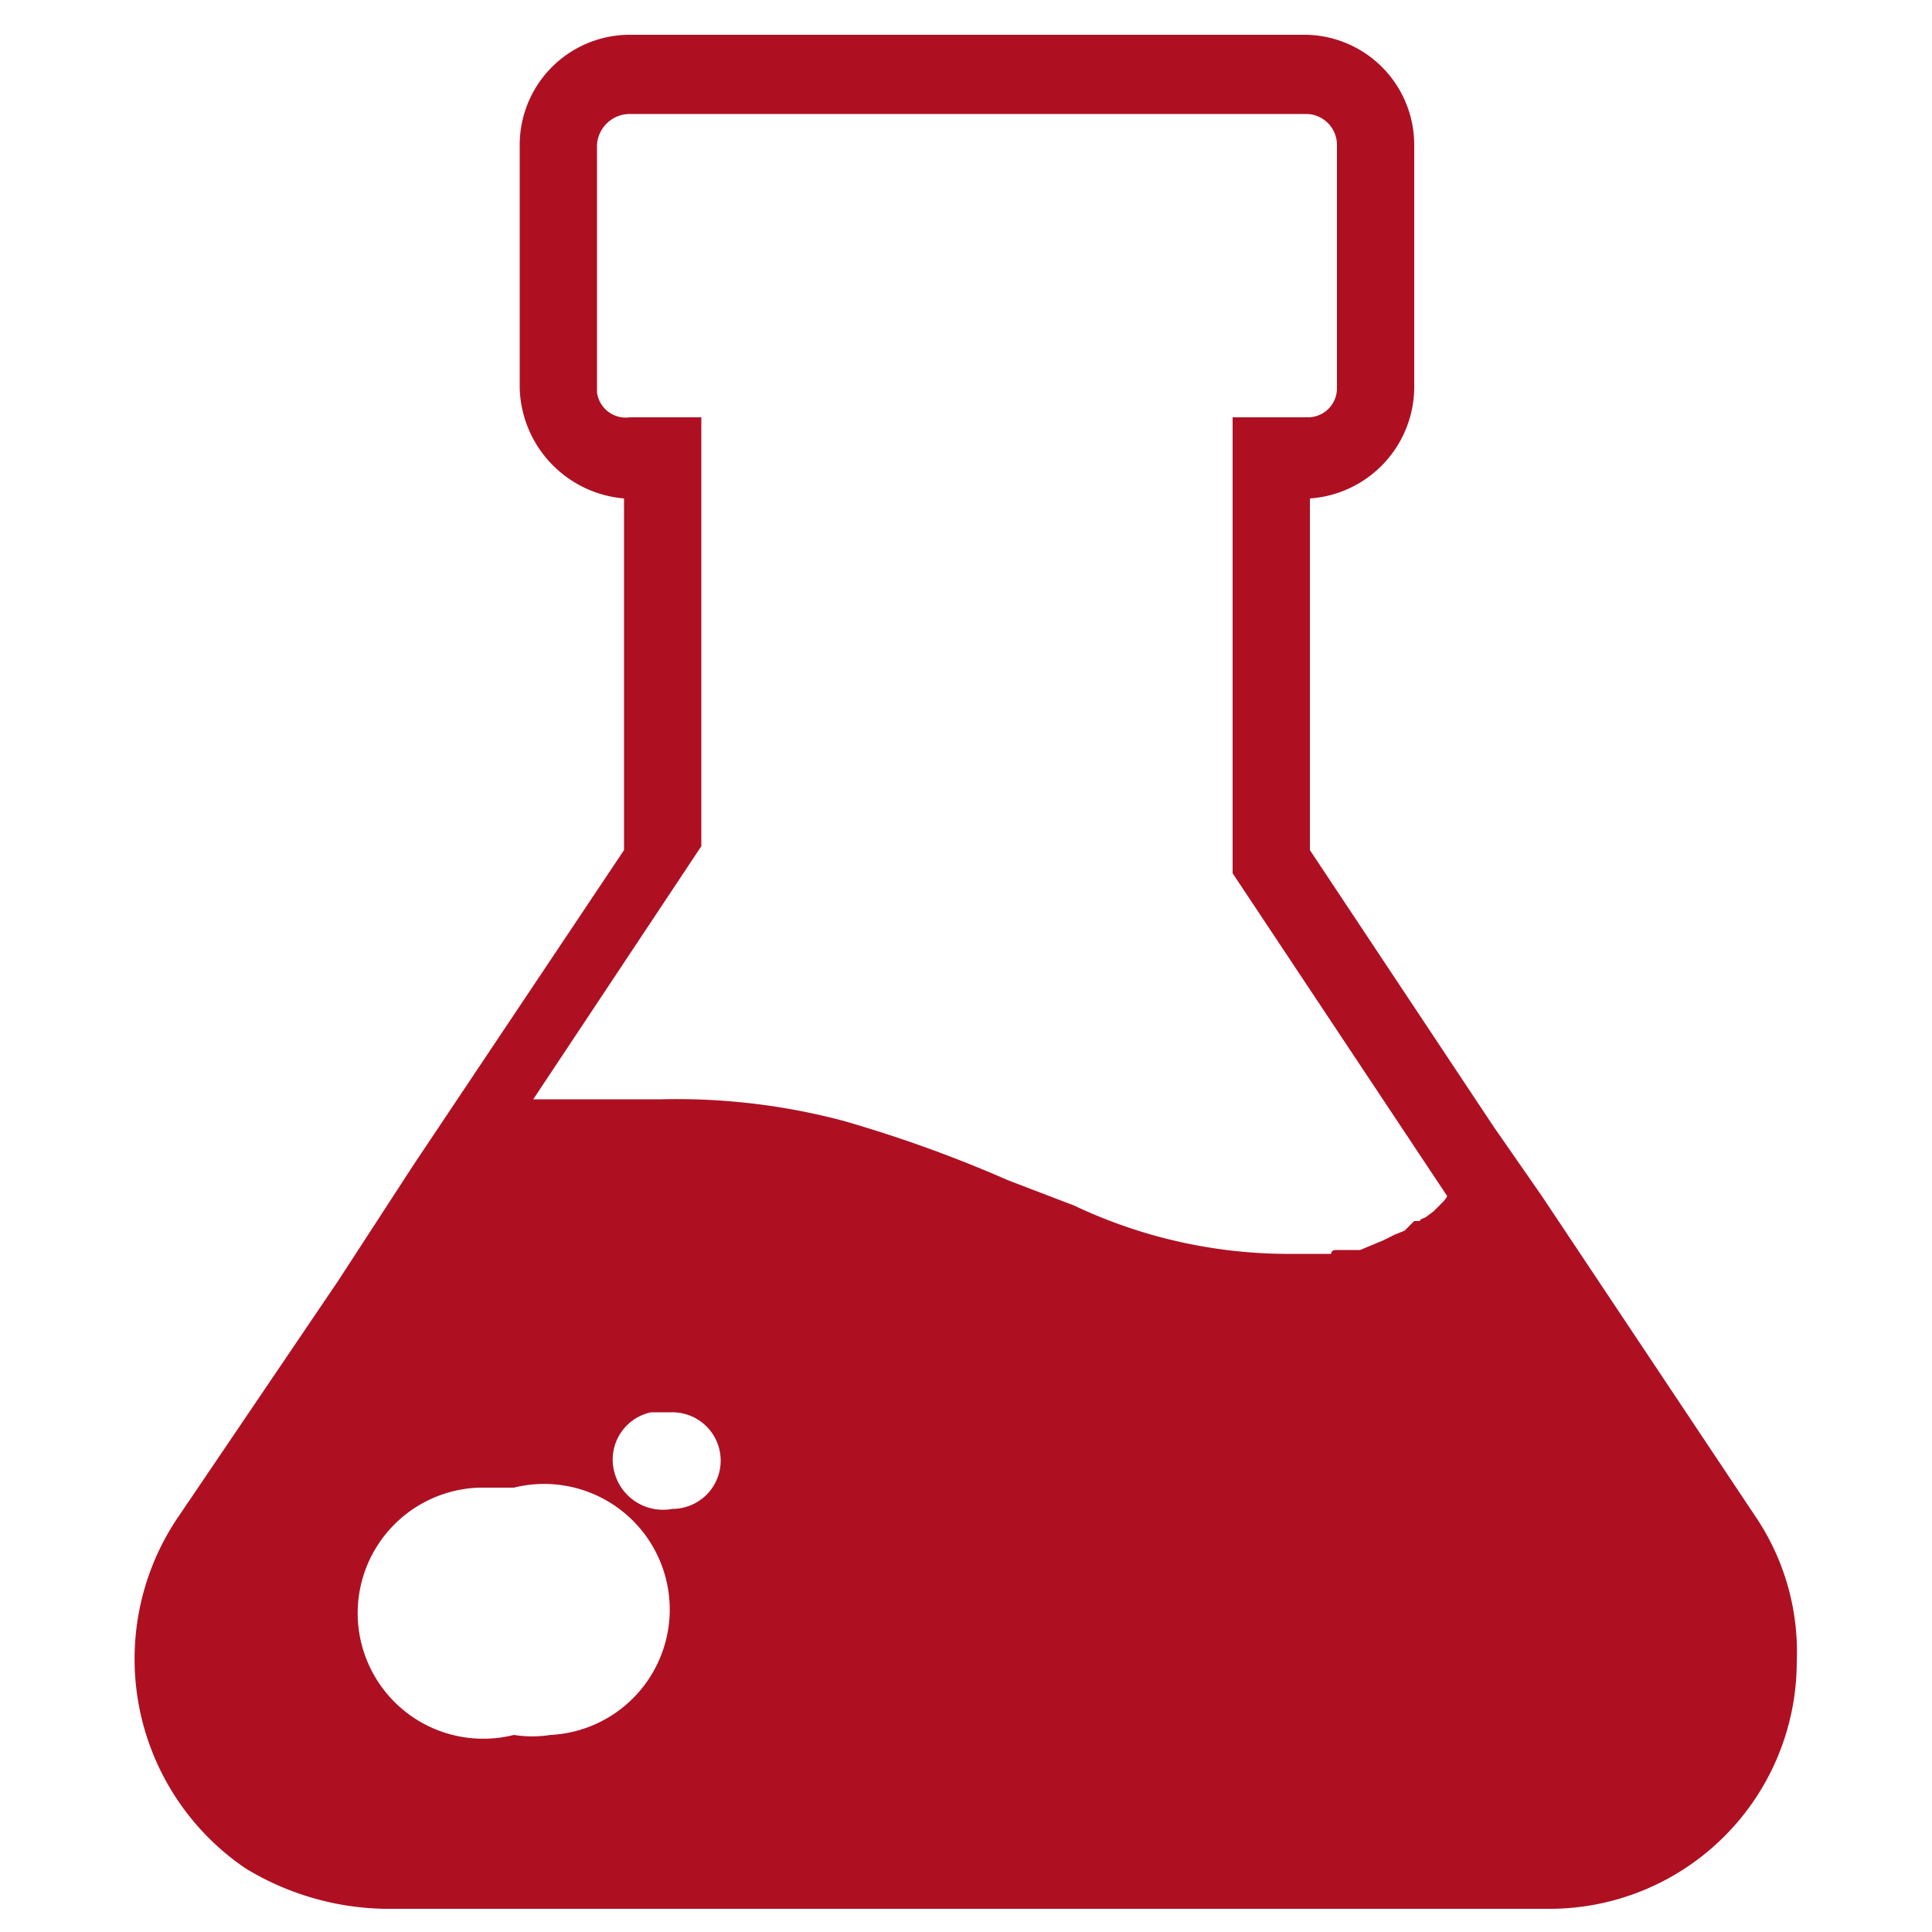 <?xml version="1.0" encoding="UTF-8"?> <svg xmlns="http://www.w3.org/2000/svg" id="Layer_1" data-name="Layer 1" width="3.5cm" height="3.5cm" viewBox="0 0 100 100"><defs><style>.cls-1{fill:#ae1022;}</style></defs><path class="cls-1" d="M17.5,66.3h0l3.9-6Zm37.8,1.1,1.5.6Z"></path><path class="cls-1" d="M91,78.7,79.8,61.9l-2.5-3.6L67.8,44V25.8a5.8,5.8,0,0,0,5.4-5.7V7.5a5.7,5.7,0,0,0-5.6-5.7h-35a5.7,5.7,0,0,0-5.7,5.7h0V20.1a5.9,5.9,0,0,0,5.4,5.7V44L21.4,60.3l-3.9,6h0L9.1,78.7a13.1,13.1,0,0,0,3.6,18,14.3,14.3,0,0,0,7.2,2.1H80.2A12.8,12.8,0,0,0,93,86h0A12.5,12.5,0,0,0,91,78.7ZM26.6,89.8A6.5,6.5,0,1,1,24.8,77h1.8a6.5,6.5,0,1,1,1.9,12.8A6.1,6.1,0,0,1,26.6,89.8Zm8.2-11.7a2.6,2.6,0,0,1-3-1.9,2.5,2.5,0,0,1,1.9-3.1h1.1a2.5,2.5,0,0,1,2.5,2.4h0A2.5,2.5,0,0,1,34.8,78.1ZM55.3,67.4l1.5.6Zm19.3-5.1-.4.4-.4.3c-.2.1-.3.1-.3.2h-.3l-.5.5-.5.2-.6.3-1.2.5H69.2c-.1,0-.3,0-.3.2h-2a25.9,25.9,0,0,1-11.3-2.5l-3.4-1.3A68,68,0,0,0,43.6,58a33.6,33.6,0,0,0-9.4-1.1H27.6l8.7-13.1V21.6H32.6a1.5,1.5,0,0,1-1.7-1.3V7.5a1.7,1.7,0,0,1,1.7-1.6h35a1.6,1.6,0,0,1,1.6,1.6h0V20.1a1.5,1.5,0,0,1-1.5,1.5H63.8V45.2L74.9,61.9C74.9,62,74.7,62.2,74.6,62.3Z"></path><path class="cls-1" d="M56.8,68l-1.5-.6Z"></path></svg> 